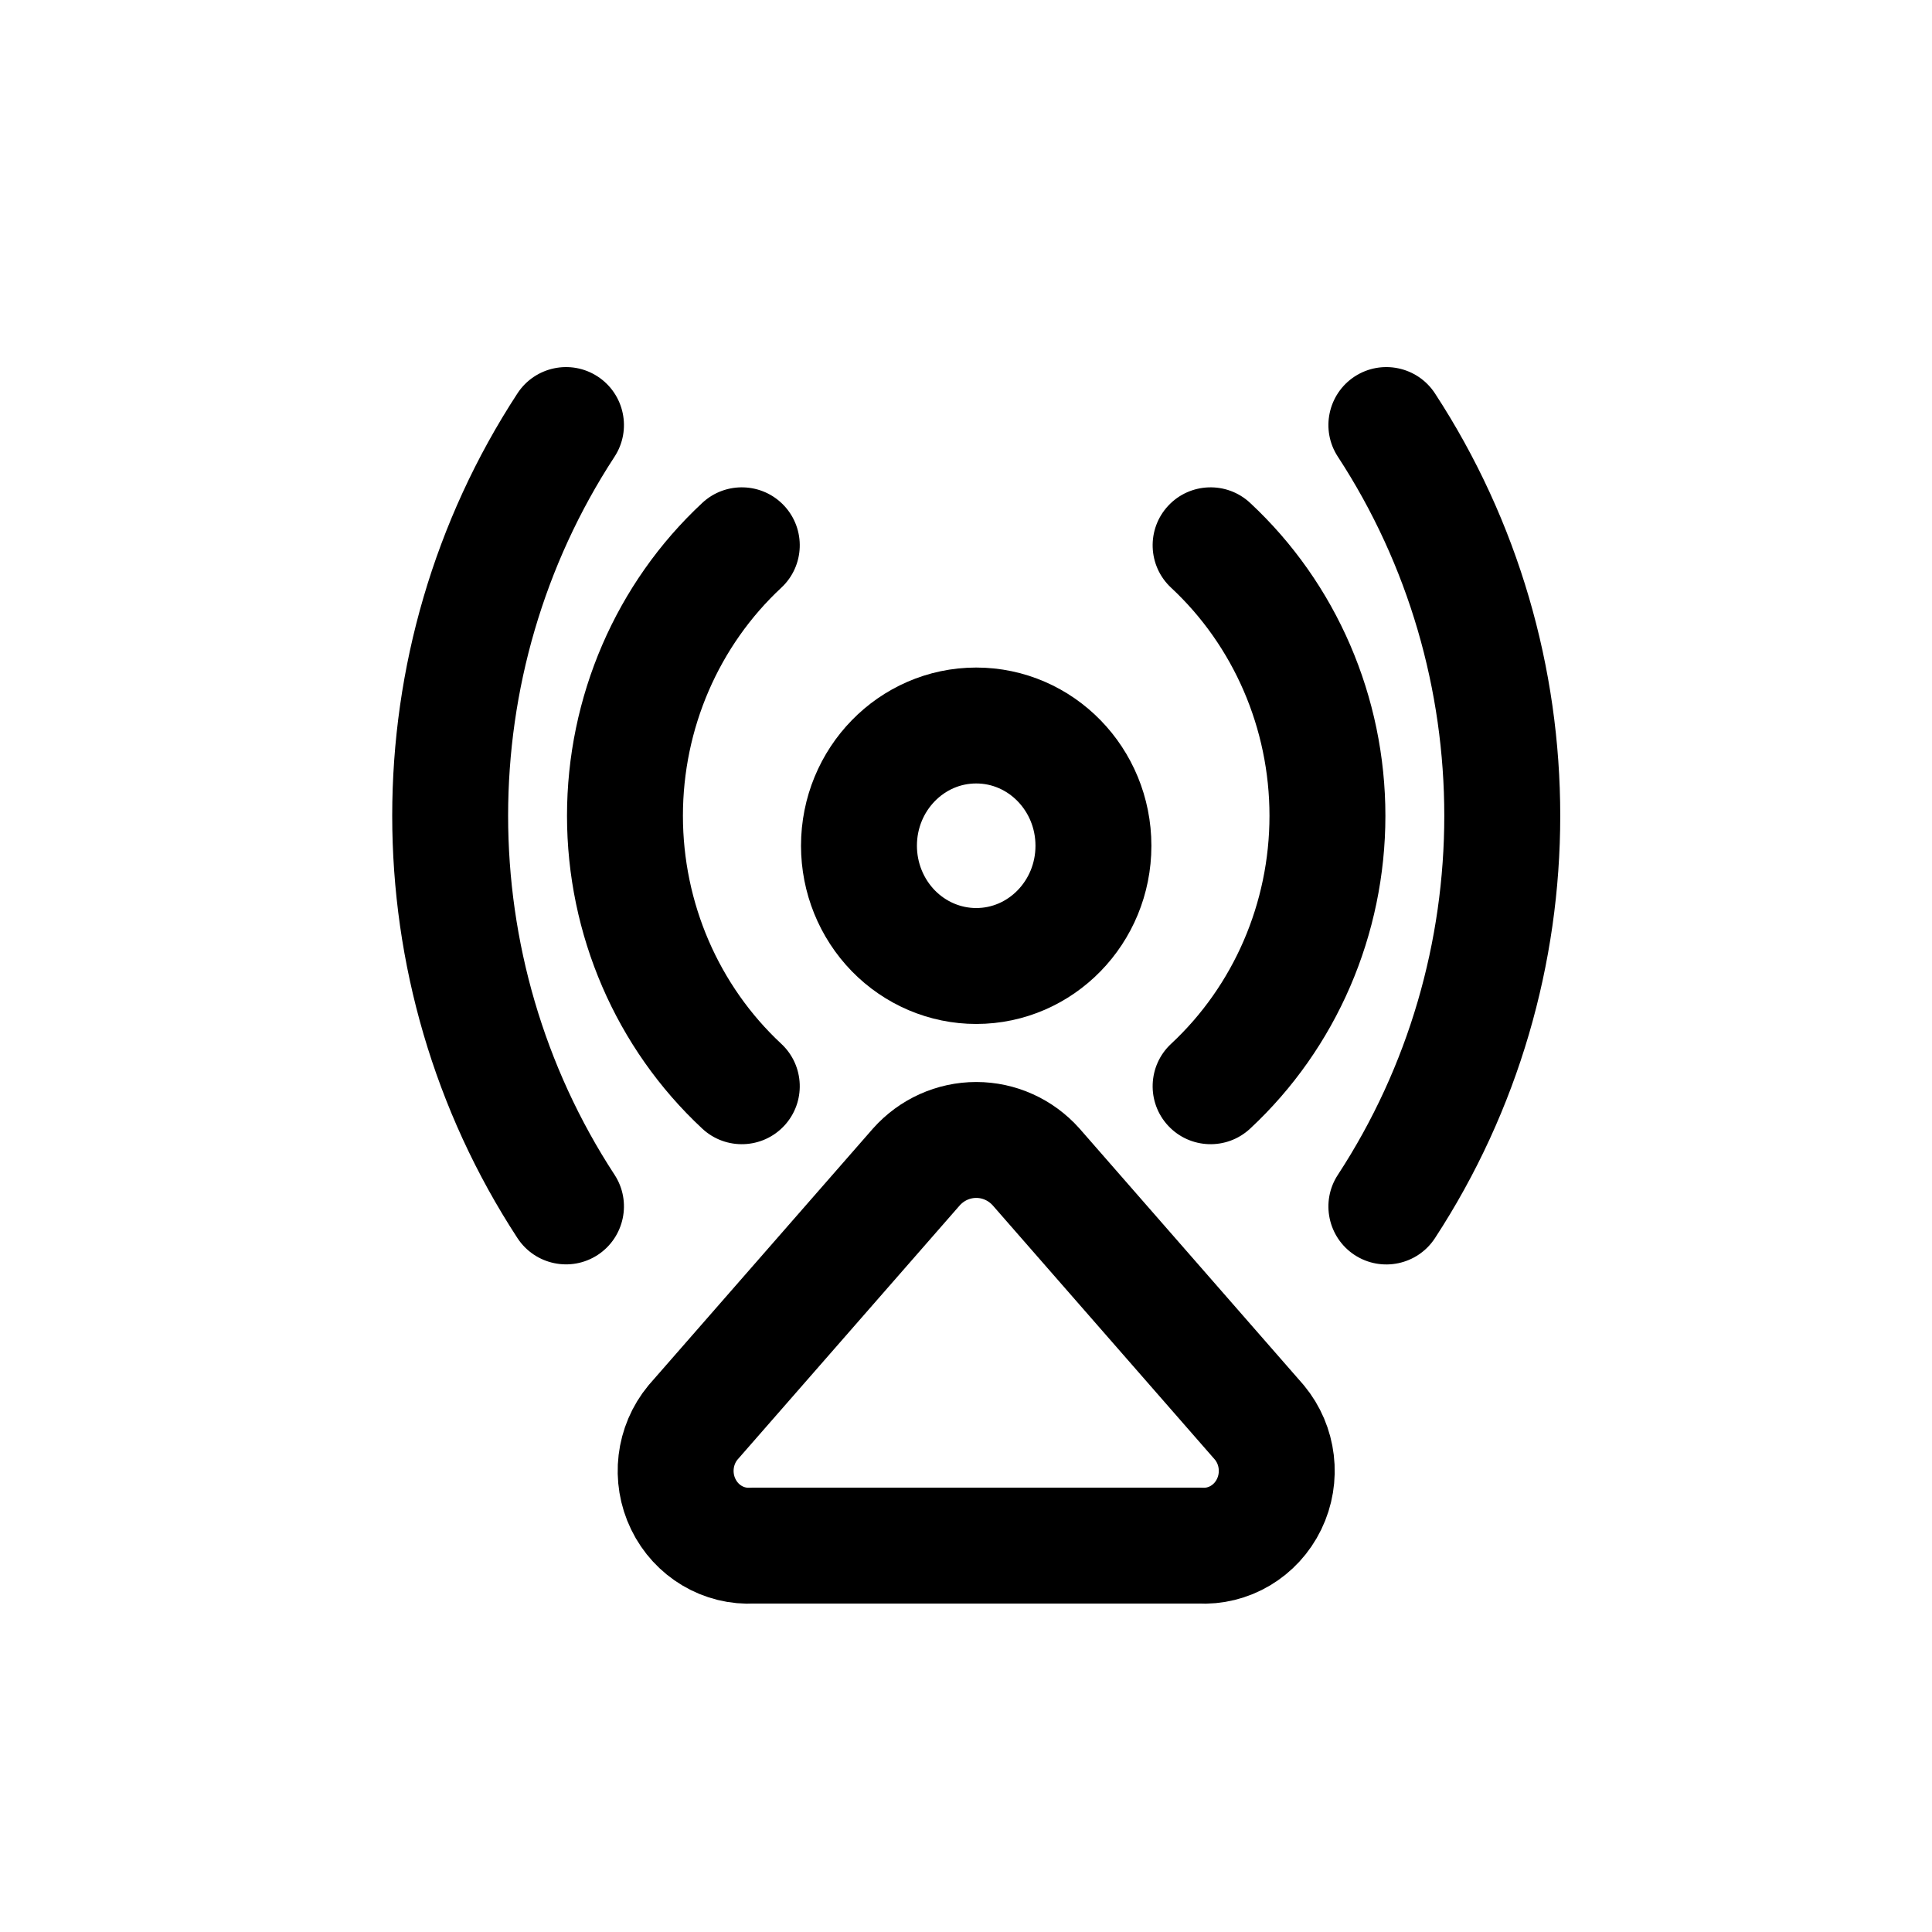 <?xml version="1.0" encoding="utf-8"?><!-- Скачано с сайта svg4.ru / Downloaded from svg4.ru -->
<svg width="800px" height="800px" viewBox="0 -0.5 25 25" fill="none" xmlns="http://www.w3.org/2000/svg">
<path fill-rule="evenodd" clip-rule="evenodd" d="M11.115 10.444C11.115 9.585 11.794 8.888 12.632 8.888C13.47 8.888 14.149 9.585 14.149 10.444C14.149 11.303 13.47 12 12.632 12C12.23 12 11.844 11.836 11.559 11.544C11.275 11.252 11.115 10.857 11.115 10.444V10.444Z" stroke="#000000" stroke-width="1.5" stroke-linecap="round" stroke-linejoin="round"/>
<path fill-rule="evenodd" clip-rule="evenodd" d="M16.296 17.906L13.407 14.6C13.208 14.377 12.927 14.251 12.633 14.251C12.338 14.251 12.057 14.377 11.858 14.6L8.968 17.906C8.723 18.201 8.673 18.618 8.842 18.965C9.01 19.312 9.365 19.523 9.742 19.5H15.522C15.899 19.523 16.254 19.312 16.422 18.965C16.591 18.618 16.541 18.201 16.296 17.906V17.906Z" stroke="#000000" stroke-width="1.5" stroke-linecap="round" stroke-linejoin="round"/>
<path d="M9.088 14.105C9.391 14.387 9.866 14.37 10.148 14.067C10.43 13.764 10.413 13.289 10.11 13.007L9.088 14.105ZM10.11 7.105C10.413 6.823 10.43 6.348 10.148 6.045C9.866 5.742 9.391 5.725 9.088 6.007L10.11 7.105ZM15.154 13.007C14.851 13.289 14.834 13.764 15.116 14.067C15.398 14.37 15.873 14.387 16.176 14.105L15.154 13.007ZM16.176 6.007C15.873 5.725 15.398 5.742 15.116 6.045C14.834 6.348 14.851 6.823 15.154 7.105L16.176 6.007ZM17.312 14.702C17.085 15.048 17.183 15.513 17.529 15.74C17.876 15.966 18.341 15.869 18.568 15.522L17.312 14.702ZM18.568 4.59C18.341 4.243 17.876 4.146 17.529 4.372C17.183 4.599 17.085 5.064 17.312 5.41L18.568 4.59ZM6.696 15.521C6.923 15.868 7.388 15.965 7.734 15.739C8.081 15.512 8.178 15.047 7.952 14.701L6.696 15.521ZM7.952 5.41C8.178 5.064 8.081 4.599 7.734 4.372C7.388 4.146 6.923 4.243 6.696 4.59L7.952 5.41ZM10.11 13.007C9.302 12.255 8.837 11.184 8.837 10.056H7.337C7.337 11.594 7.97 13.065 9.088 14.105L10.11 13.007ZM8.837 10.056C8.837 8.928 9.302 7.857 10.11 7.105L9.088 6.007C7.97 7.047 7.337 8.518 7.337 10.056H8.837ZM16.176 14.105C17.294 13.065 17.927 11.594 17.927 10.056H16.427C16.427 11.184 15.962 12.255 15.154 13.007L16.176 14.105ZM17.927 10.056C17.927 8.518 17.294 7.047 16.176 6.007L15.154 7.105C15.962 7.857 16.427 8.928 16.427 10.056H17.927ZM18.568 15.522C20.73 12.214 20.73 7.898 18.568 4.59L17.312 5.41C19.148 8.22 19.148 11.892 17.312 14.702L18.568 15.522ZM7.952 14.701C6.116 11.891 6.116 8.22 7.952 5.41L6.696 4.59C4.535 7.898 4.535 12.213 6.696 15.521L7.952 14.701Z" fill="#000000"/>
</svg>